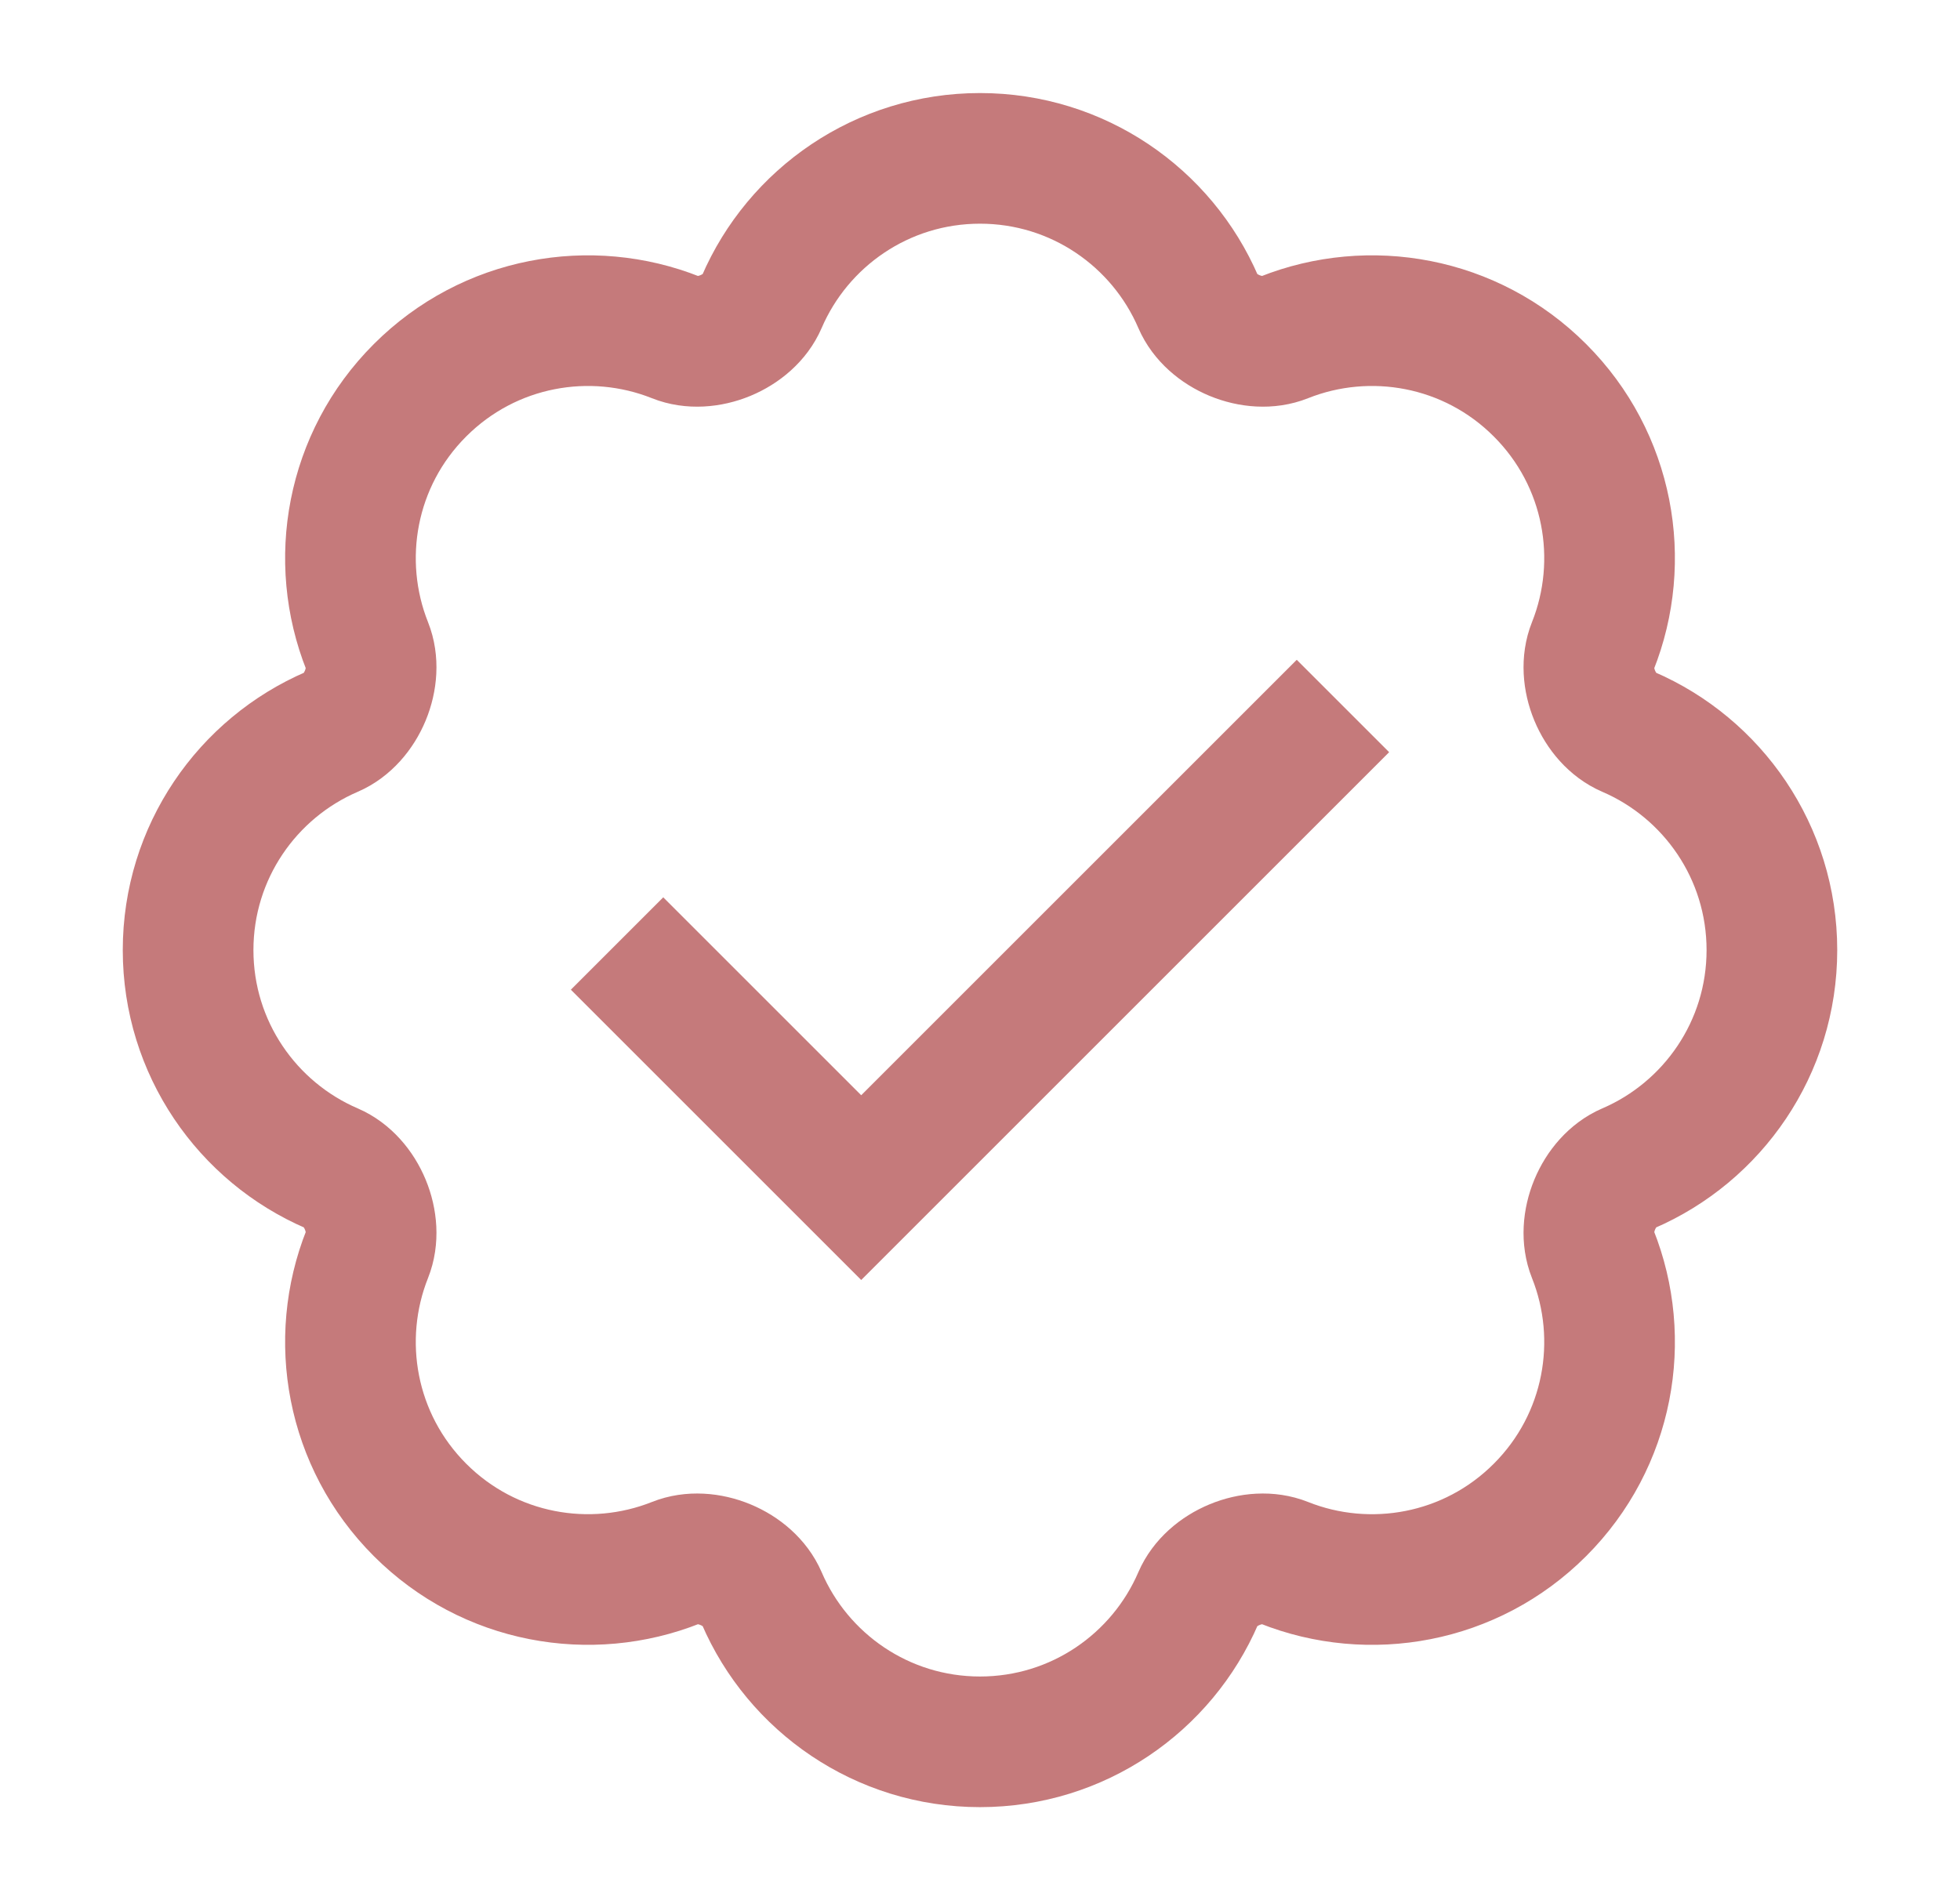 <svg width="33" height="32" viewBox="0 0 33 32" fill="none" xmlns="http://www.w3.org/2000/svg">
<path d="M11.167 16.667L14.5 20L21.833 12.667" stroke="#C57A7B" stroke-width="2.2" stroke-linecap="square"/>
<path fill-rule="evenodd" clip-rule="evenodd" d="M16.5 29.333C18.148 29.333 19.564 28.336 20.176 26.912C20.393 26.409 21.108 26.113 21.617 26.316C23.057 26.89 24.763 26.594 25.928 25.428C27.094 24.262 27.39 22.557 26.816 21.117C26.613 20.608 26.909 19.893 27.413 19.676C28.836 19.064 29.833 17.648 29.833 16C29.833 14.352 28.836 12.936 27.413 12.324C26.909 12.107 26.613 11.392 26.816 10.883C27.39 9.443 27.094 7.737 25.928 6.572C24.763 5.406 23.057 5.11 21.617 5.684C21.108 5.887 20.393 5.591 20.176 5.088C19.564 3.664 18.148 2.667 16.5 2.667C14.852 2.667 13.436 3.664 12.824 5.088C12.607 5.591 11.892 5.887 11.383 5.684C9.943 5.11 8.238 5.406 7.072 6.572C5.906 7.737 5.611 9.443 6.184 10.883C6.387 11.392 6.091 12.107 5.588 12.324C4.164 12.936 3.167 14.352 3.167 16C3.167 17.648 4.164 19.064 5.588 19.676C6.091 19.893 6.387 20.608 6.184 21.117C5.611 22.557 5.906 24.262 7.072 25.428C8.238 26.594 9.943 26.889 11.383 26.316C11.892 26.113 12.607 26.409 12.824 26.912C13.436 28.336 14.852 29.333 16.5 29.333Z" stroke="#C57A7B" stroke-width="2.2" stroke-linecap="square"/>
</svg>
